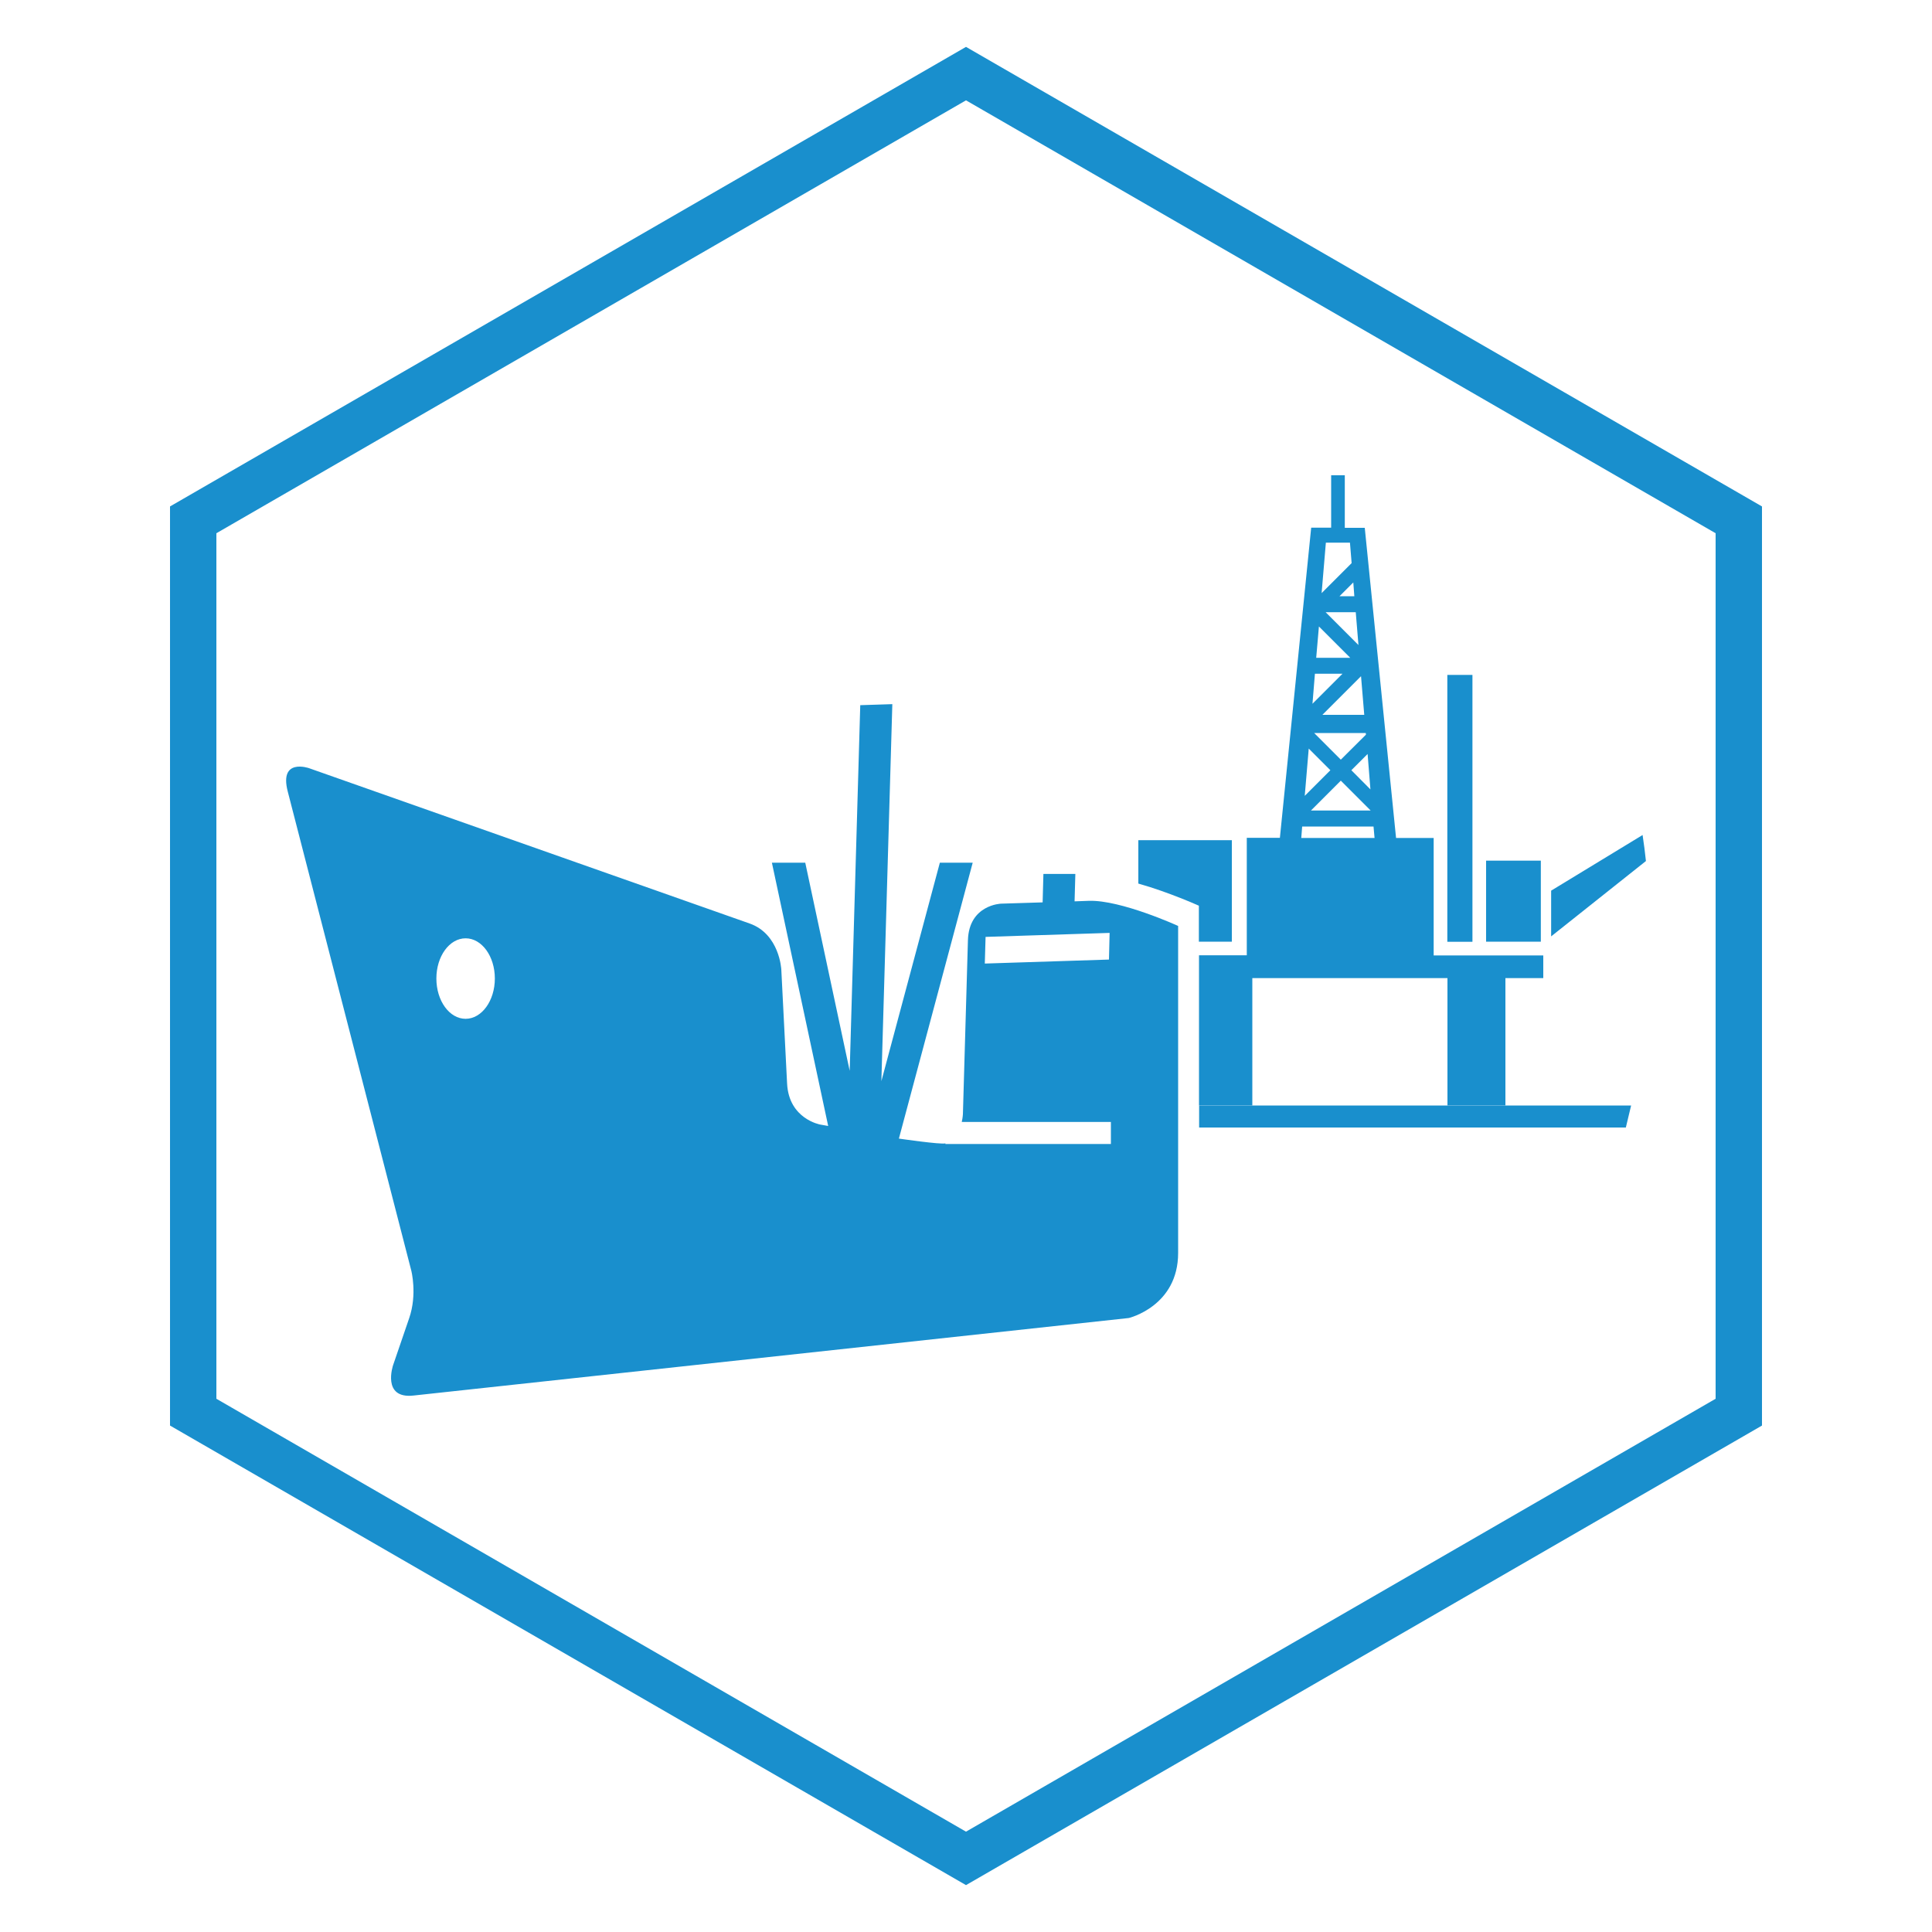 <?xml version="1.0" encoding="utf-8"?>
<!-- Generator: Adobe Illustrator 25.2.0, SVG Export Plug-In . SVG Version: 6.00 Build 0)  -->
<svg version="1.1" id="Layer_1" xmlns="http://www.w3.org/2000/svg" xmlns:xlink="http://www.w3.org/1999/xlink" x="0px" y="0px"
	 viewBox="0 0 150 150" style="enable-background:new 0 0 150 150;" xml:space="preserve">
<style type="text/css">
	.st0{fill:#198FCD;}
</style>
<g>
	<path class="st0" d="M75,146.36l-61.8-35.68V39.32L75,3.64l61.8,35.68v71.36L75,146.36z M16.8,108.6L75,142.21l58.2-33.61V41.4
		L75,7.79L16.8,41.4V108.6z"/>
	<g>
		<path class="st0" d="M95.64,65.23h-7.26v3.37c2.38,0.67,4.7,1.72,4.7,1.72v2.79h2.56V65.23z M106.72,65.06h-5.69l0.07-0.89h5.54
			L106.72,65.06z M106.42,62.93h-4.64l2.32-2.32L106.42,62.93z M106.4,61.29l-1.48-1.49l1.26-1.26L106.4,61.29z M106.05,57.04
			l-1.95,1.94l-2.07-2.07h4.01L106.05,57.04z M105.92,55.5h-3.25l3-3L105.92,55.5z M105.47,50.08l-2.55-2.55h2.34L105.47,50.08z
			 M105.15,46.29H104l1.07-1.07L105.15,46.29z M104.94,43.72l-2.33,2.33l0.33-3.92h1.87L104.94,43.72z M102.4,48.64l2.43,2.43h-2.64
			L102.4,48.64z M102.09,52.31h2.14l-2.33,2.33L102.09,52.31z M103.29,59.8l-1.99,1.99l0.31-3.67L103.29,59.8z M119.81,74.18h-8.5
			v-9.12h-2.92l-2.43-24.08h-1.55V36.9h-1.06v4.07h-1.55l-2.43,24.08h-2.57v9.12h-3.71v11.66h4.14v-9.89h15.15v9.89h4.5v-9.89h2.94
			V74.18z M115.38,73.11h4.25v-6.29h-4.25V73.11z M114.32,52.4h-1.95v20.72h1.95V52.4z M127.79,66.85
			c-0.07-0.68-0.16-1.35-0.26-2.02l-7.1,4.32v3.55L127.79,66.85z"/>
		<path class="st0" d="M126.64,85.83H93.1v1.71h33.13C126.37,86.97,126.5,86.4,126.64,85.83"/>
		<path class="st0" d="M33.88,75.97c0,1.73,1.01,3.13,2.27,3.13c1.25,0,2.27-1.4,2.27-3.13c0-1.72-1.01-3.12-2.27-3.12
			C34.89,72.85,33.88,74.25,33.88,75.97 M86.15,72.43l-9.63,0.31l-0.06,2.07l9.64-0.31L86.15,72.43z M23.99,59.64L58.2,71.7
			c2.33,0.82,2.46,3.57,2.46,3.57l0.45,8.86c0.14,2.75,2.57,3.18,2.57,3.18l0.62,0.11l-4.37-20.44h2.59l3.45,16.16l0.82-28.39
			l2.49-0.08l-0.85,29.27l4.54-16.96h2.55L69.79,88.4c0,0,3.3,0.48,3.61,0.37v0.05h12.85v-1.71H74.67c0.08-0.35,0.09-0.61,0.09-0.61
			L75.15,73c0.08-2.76,2.57-2.84,2.57-2.84l3.23-0.1l0.06-2.21h2.48l-0.06,2.13l1.11-0.04c2.49-0.08,6.93,1.95,6.93,1.95
			s0,21.24,0,25.39c0,4.14-3.83,5.05-3.83,5.05l-55.54,6.02c-2.48,0.27-1.58-2.36-1.58-2.36l1.25-3.65c0.64-1.86,0.16-3.7,0.16-3.7
			l-9.59-37.19C21.66,58.82,23.99,59.64,23.99,59.64z"/>
	</g>
</g>
</svg>
